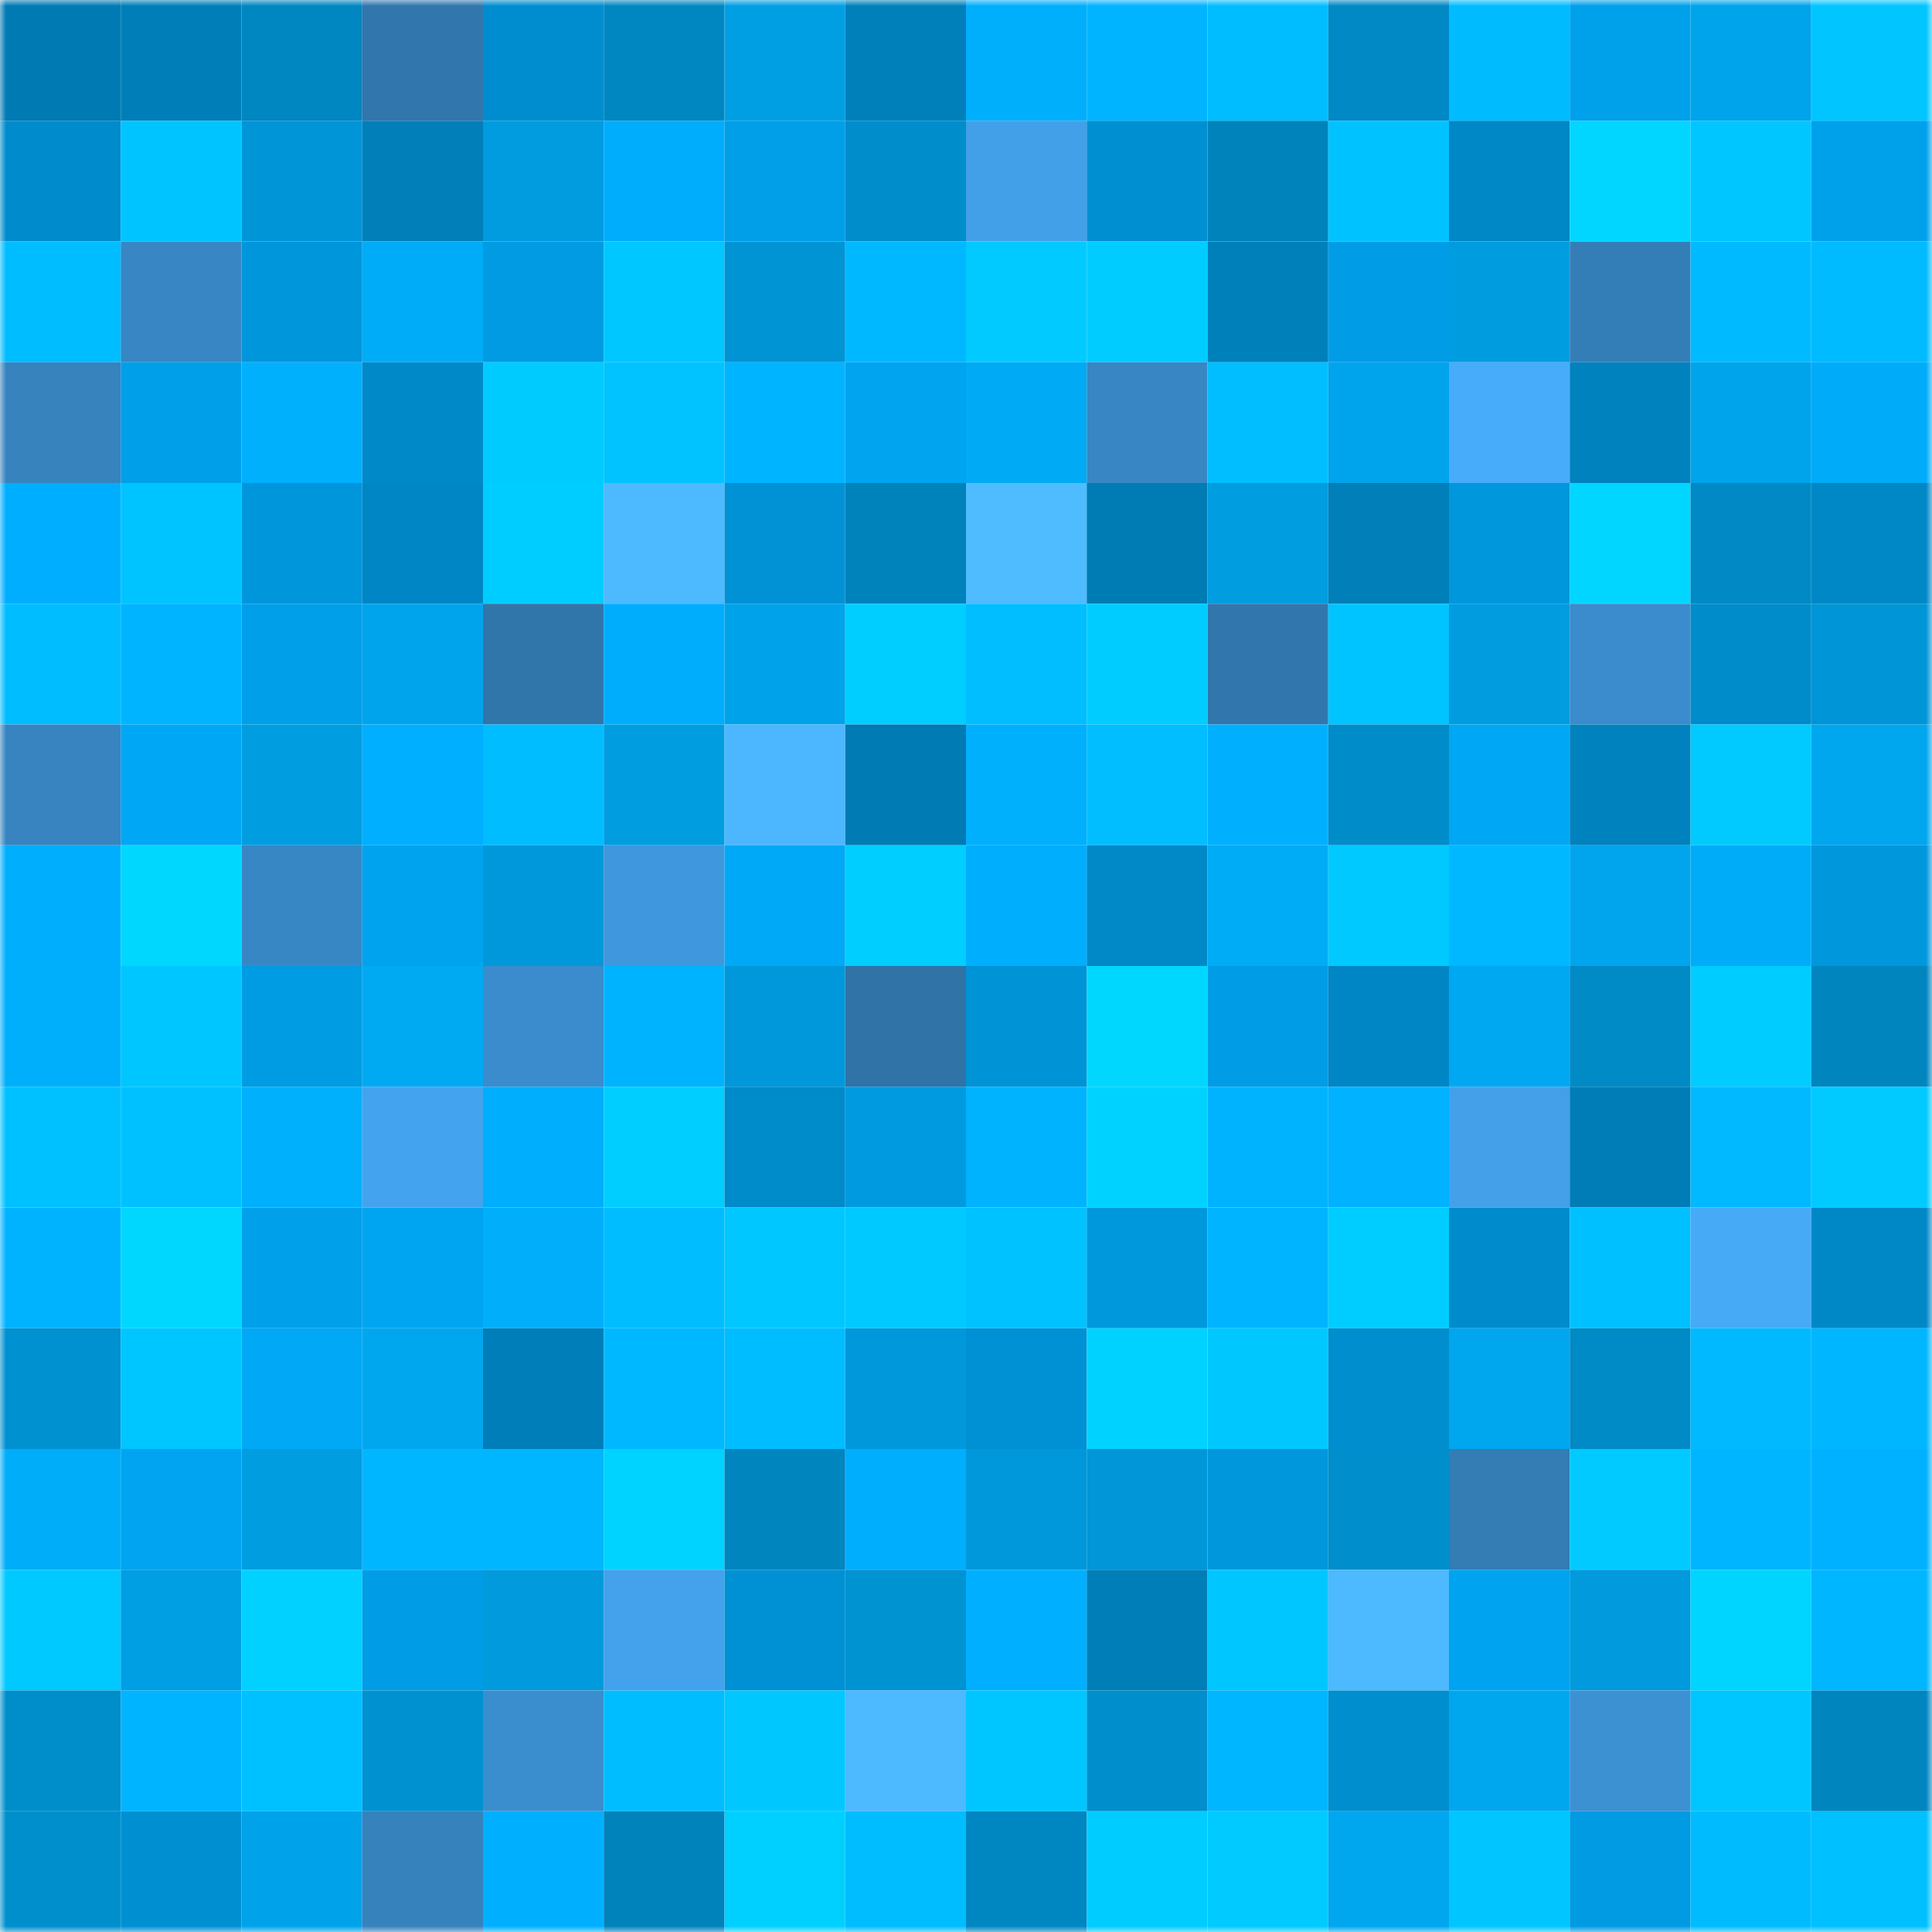 <svg viewBox="0 0 160 160" fill="none" role="img" xmlns="http://www.w3.org/2000/svg" width="240" height="240" name="ens%2Cmbaqerr.eth"><mask id="1419271369" mask-type="alpha" maskUnits="userSpaceOnUse" x="0" y="0" width="160" height="160"><rect width="160" height="160" fill="#FFFFFF"></rect></mask><g mask="url(#1419271369)"><rect x="0" y="0" width="10" height="10" fill="#007ab3"></rect><rect x="10" y="0" width="10" height="10" fill="#007eb8"></rect><rect x="20" y="0" width="10" height="10" fill="#0086c0"></rect><rect x="30" y="0" width="10" height="10" fill="#3176ac"></rect><rect x="40" y="0" width="10" height="10" fill="#008dcf"></rect><rect x="50" y="0" width="10" height="10" fill="#0087c2"></rect><rect x="60" y="0" width="10" height="10" fill="#009fe3"></rect><rect x="70" y="0" width="10" height="10" fill="#0080bb"></rect><rect x="80" y="0" width="10" height="10" fill="#00affb"></rect><rect x="90" y="0" width="10" height="10" fill="#00b4ff"></rect><rect x="100" y="0" width="10" height="10" fill="#00bdff"></rect><rect x="110" y="0" width="10" height="10" fill="#0089c5"></rect><rect x="120" y="0" width="10" height="10" fill="#00bcff"></rect><rect x="130" y="0" width="10" height="10" fill="#00a1eb"></rect><rect x="140" y="0" width="10" height="10" fill="#00a4eb"></rect><rect x="150" y="0" width="10" height="10" fill="#00c5ff"></rect><rect x="0" y="10" width="10" height="10" fill="#008ccc"></rect><rect x="10" y="10" width="10" height="10" fill="#00c4ff"></rect><rect x="20" y="10" width="10" height="10" fill="#0095d6"></rect><rect x="30" y="10" width="10" height="10" fill="#007fb9"></rect><rect x="40" y="10" width="10" height="10" fill="#009cdf"></rect><rect x="50" y="10" width="10" height="10" fill="#00adfd"></rect><rect x="60" y="10" width="10" height="10" fill="#009fe8"></rect><rect x="70" y="10" width="10" height="10" fill="#008dcb"></rect><rect x="80" y="10" width="10" height="10" fill="#42a0e8"></rect><rect x="90" y="10" width="10" height="10" fill="#0090d2"></rect><rect x="100" y="10" width="10" height="10" fill="#0083bb"></rect><rect x="110" y="10" width="10" height="10" fill="#00c2ff"></rect><rect x="120" y="10" width="10" height="10" fill="#0087c5"></rect><rect x="130" y="10" width="10" height="10" fill="#00d6ff"></rect><rect x="140" y="10" width="10" height="10" fill="#00c6ff"></rect><rect x="150" y="10" width="10" height="10" fill="#00a1eb"></rect><rect x="0" y="20" width="10" height="10" fill="#00bdff"></rect><rect x="10" y="20" width="10" height="10" fill="#3886c3"></rect><rect x="20" y="20" width="10" height="10" fill="#0096db"></rect><rect x="30" y="20" width="10" height="10" fill="#00acf7"></rect><rect x="40" y="20" width="10" height="10" fill="#009be3"></rect><rect x="50" y="20" width="10" height="10" fill="#00c7ff"></rect><rect x="60" y="20" width="10" height="10" fill="#0094d4"></rect><rect x="70" y="20" width="10" height="10" fill="#00b8ff"></rect><rect x="80" y="20" width="10" height="10" fill="#00caff"></rect><rect x="90" y="20" width="10" height="10" fill="#00ccff"></rect><rect x="100" y="20" width="10" height="10" fill="#0080bb"></rect><rect x="110" y="20" width="10" height="10" fill="#009de6"></rect><rect x="120" y="20" width="10" height="10" fill="#009ce0"></rect><rect x="130" y="20" width="10" height="10" fill="#347eb7"></rect><rect x="140" y="20" width="10" height="10" fill="#00baff"></rect><rect x="150" y="20" width="10" height="10" fill="#00bbff"></rect><rect x="0" y="30" width="10" height="10" fill="#3683be"></rect><rect x="10" y="30" width="10" height="10" fill="#009fe9"></rect><rect x="20" y="30" width="10" height="10" fill="#00b0fc"></rect><rect x="30" y="30" width="10" height="10" fill="#0089c8"></rect><rect x="40" y="30" width="10" height="10" fill="#00cbff"></rect><rect x="50" y="30" width="10" height="10" fill="#00c3ff"></rect><rect x="60" y="30" width="10" height="10" fill="#00b4ff"></rect><rect x="70" y="30" width="10" height="10" fill="#00a4ef"></rect><rect x="80" y="30" width="10" height="10" fill="#00aaf4"></rect><rect x="90" y="30" width="10" height="10" fill="#3886c3"></rect><rect x="100" y="30" width="10" height="10" fill="#00beff"></rect><rect x="110" y="30" width="10" height="10" fill="#00a4ec"></rect><rect x="120" y="30" width="10" height="10" fill="#47acfa"></rect><rect x="130" y="30" width="10" height="10" fill="#0082be"></rect><rect x="140" y="30" width="10" height="10" fill="#00a4eb"></rect><rect x="150" y="30" width="10" height="10" fill="#00abfa"></rect><rect x="0" y="40" width="10" height="10" fill="#00aeff"></rect><rect x="10" y="40" width="10" height="10" fill="#00c4ff"></rect><rect x="20" y="40" width="10" height="10" fill="#0096db"></rect><rect x="30" y="40" width="10" height="10" fill="#0086c4"></rect><rect x="40" y="40" width="10" height="10" fill="#00cdff"></rect><rect x="50" y="40" width="10" height="10" fill="#4dbaff"></rect><rect x="60" y="40" width="10" height="10" fill="#0092d5"></rect><rect x="70" y="40" width="10" height="10" fill="#0082bb"></rect><rect x="80" y="40" width="10" height="10" fill="#4ebcff"></rect><rect x="90" y="40" width="10" height="10" fill="#007cb4"></rect><rect x="100" y="40" width="10" height="10" fill="#009de0"></rect><rect x="110" y="40" width="10" height="10" fill="#007fb9"></rect><rect x="120" y="40" width="10" height="10" fill="#0097dd"></rect><rect x="130" y="40" width="10" height="10" fill="#00d6ff"></rect><rect x="140" y="40" width="10" height="10" fill="#0089c4"></rect><rect x="150" y="40" width="10" height="10" fill="#0088c6"></rect><rect x="0" y="50" width="10" height="10" fill="#00bdff"></rect><rect x="10" y="50" width="10" height="10" fill="#00b4ff"></rect><rect x="20" y="50" width="10" height="10" fill="#009fe9"></rect><rect x="30" y="50" width="10" height="10" fill="#00a4ec"></rect><rect x="40" y="50" width="10" height="10" fill="#3176ab"></rect><rect x="50" y="50" width="10" height="10" fill="#00adfd"></rect><rect x="60" y="50" width="10" height="10" fill="#00a3e9"></rect><rect x="70" y="50" width="10" height="10" fill="#00ceff"></rect><rect x="80" y="50" width="10" height="10" fill="#00beff"></rect><rect x="90" y="50" width="10" height="10" fill="#00ccff"></rect><rect x="100" y="50" width="10" height="10" fill="#3177ad"></rect><rect x="110" y="50" width="10" height="10" fill="#00c4ff"></rect><rect x="120" y="50" width="10" height="10" fill="#009cdf"></rect><rect x="130" y="50" width="10" height="10" fill="#3a8ccc"></rect><rect x="140" y="50" width="10" height="10" fill="#008bca"></rect><rect x="150" y="50" width="10" height="10" fill="#0095d6"></rect><rect x="0" y="60" width="10" height="10" fill="#3784c1"></rect><rect x="10" y="60" width="10" height="10" fill="#00a7f4"></rect><rect x="20" y="60" width="10" height="10" fill="#009de0"></rect><rect x="30" y="60" width="10" height="10" fill="#00afff"></rect><rect x="40" y="60" width="10" height="10" fill="#00bdff"></rect><rect x="50" y="60" width="10" height="10" fill="#009de1"></rect><rect x="60" y="60" width="10" height="10" fill="#4cb7ff"></rect><rect x="70" y="60" width="10" height="10" fill="#007bb3"></rect><rect x="80" y="60" width="10" height="10" fill="#00b0fd"></rect><rect x="90" y="60" width="10" height="10" fill="#00beff"></rect><rect x="100" y="60" width="10" height="10" fill="#00b0ff"></rect><rect x="110" y="60" width="10" height="10" fill="#008cc9"></rect><rect x="120" y="60" width="10" height="10" fill="#00a7f4"></rect><rect x="130" y="60" width="10" height="10" fill="#0082be"></rect><rect x="140" y="60" width="10" height="10" fill="#00caff"></rect><rect x="150" y="60" width="10" height="10" fill="#00a6ee"></rect><rect x="0" y="70" width="10" height="10" fill="#00aefe"></rect><rect x="10" y="70" width="10" height="10" fill="#00d7ff"></rect><rect x="20" y="70" width="10" height="10" fill="#3887c5"></rect><rect x="30" y="70" width="10" height="10" fill="#00a3ed"></rect><rect x="40" y="70" width="10" height="10" fill="#0098db"></rect><rect x="50" y="70" width="10" height="10" fill="#3f98dd"></rect><rect x="60" y="70" width="10" height="10" fill="#00a9f7"></rect><rect x="70" y="70" width="10" height="10" fill="#00ceff"></rect><rect x="80" y="70" width="10" height="10" fill="#00aefe"></rect><rect x="90" y="70" width="10" height="10" fill="#0088c7"></rect><rect x="100" y="70" width="10" height="10" fill="#00acf6"></rect><rect x="110" y="70" width="10" height="10" fill="#00c9ff"></rect><rect x="120" y="70" width="10" height="10" fill="#00b8ff"></rect><rect x="130" y="70" width="10" height="10" fill="#00a5ed"></rect><rect x="140" y="70" width="10" height="10" fill="#00acf7"></rect><rect x="150" y="70" width="10" height="10" fill="#0097dd"></rect><rect x="0" y="80" width="10" height="10" fill="#00affb"></rect><rect x="10" y="80" width="10" height="10" fill="#00c6ff"></rect><rect x="20" y="80" width="10" height="10" fill="#009ce3"></rect><rect x="30" y="80" width="10" height="10" fill="#00aaf3"></rect><rect x="40" y="80" width="10" height="10" fill="#3a8ccc"></rect><rect x="50" y="80" width="10" height="10" fill="#00b3ff"></rect><rect x="60" y="80" width="10" height="10" fill="#0098da"></rect><rect x="70" y="80" width="10" height="10" fill="#2f73a7"></rect><rect x="80" y="80" width="10" height="10" fill="#0093d6"></rect><rect x="90" y="80" width="10" height="10" fill="#00d7ff"></rect><rect x="100" y="80" width="10" height="10" fill="#009de6"></rect><rect x="110" y="80" width="10" height="10" fill="#0086c4"></rect><rect x="120" y="80" width="10" height="10" fill="#00a8f1"></rect><rect x="130" y="80" width="10" height="10" fill="#008ac6"></rect><rect x="140" y="80" width="10" height="10" fill="#00ccff"></rect><rect x="150" y="80" width="10" height="10" fill="#0085bf"></rect><rect x="0" y="90" width="10" height="10" fill="#00c1ff"></rect><rect x="10" y="90" width="10" height="10" fill="#00c1ff"></rect><rect x="20" y="90" width="10" height="10" fill="#00b0fc"></rect><rect x="30" y="90" width="10" height="10" fill="#44a3ee"></rect><rect x="40" y="90" width="10" height="10" fill="#00aefe"></rect><rect x="50" y="90" width="10" height="10" fill="#00ceff"></rect><rect x="60" y="90" width="10" height="10" fill="#008bcb"></rect><rect x="70" y="90" width="10" height="10" fill="#009ae0"></rect><rect x="80" y="90" width="10" height="10" fill="#00b3ff"></rect><rect x="90" y="90" width="10" height="10" fill="#00d2ff"></rect><rect x="100" y="90" width="10" height="10" fill="#00b3ff"></rect><rect x="110" y="90" width="10" height="10" fill="#00b2ff"></rect><rect x="120" y="90" width="10" height="10" fill="#43a0e9"></rect><rect x="130" y="90" width="10" height="10" fill="#007db6"></rect><rect x="140" y="90" width="10" height="10" fill="#00b9ff"></rect><rect x="150" y="90" width="10" height="10" fill="#00caff"></rect><rect x="0" y="100" width="10" height="10" fill="#00b3ff"></rect><rect x="10" y="100" width="10" height="10" fill="#00d7ff"></rect><rect x="20" y="100" width="10" height="10" fill="#00a0ea"></rect><rect x="30" y="100" width="10" height="10" fill="#00a5f1"></rect><rect x="40" y="100" width="10" height="10" fill="#00aefa"></rect><rect x="50" y="100" width="10" height="10" fill="#00bdff"></rect><rect x="60" y="100" width="10" height="10" fill="#00c7ff"></rect><rect x="70" y="100" width="10" height="10" fill="#00c9ff"></rect><rect x="80" y="100" width="10" height="10" fill="#00c2ff"></rect><rect x="90" y="100" width="10" height="10" fill="#0098dd"></rect><rect x="100" y="100" width="10" height="10" fill="#00b4ff"></rect><rect x="110" y="100" width="10" height="10" fill="#00cdff"></rect><rect x="120" y="100" width="10" height="10" fill="#008ccc"></rect><rect x="130" y="100" width="10" height="10" fill="#00c0ff"></rect><rect x="140" y="100" width="10" height="10" fill="#46aaf7"></rect><rect x="150" y="100" width="10" height="10" fill="#0088c6"></rect><rect x="0" y="110" width="10" height="10" fill="#0091d0"></rect><rect x="10" y="110" width="10" height="10" fill="#00c6ff"></rect><rect x="20" y="110" width="10" height="10" fill="#00a8f5"></rect><rect x="30" y="110" width="10" height="10" fill="#00a7ef"></rect><rect x="40" y="110" width="10" height="10" fill="#007eb9"></rect><rect x="50" y="110" width="10" height="10" fill="#00b8ff"></rect><rect x="60" y="110" width="10" height="10" fill="#00bdff"></rect><rect x="70" y="110" width="10" height="10" fill="#0098da"></rect><rect x="80" y="110" width="10" height="10" fill="#0091d4"></rect><rect x="90" y="110" width="10" height="10" fill="#00d2ff"></rect><rect x="100" y="110" width="10" height="10" fill="#00c8ff"></rect><rect x="110" y="110" width="10" height="10" fill="#008ecf"></rect><rect x="120" y="110" width="10" height="10" fill="#00a6ee"></rect><rect x="130" y="110" width="10" height="10" fill="#008ac6"></rect><rect x="140" y="110" width="10" height="10" fill="#00b9ff"></rect><rect x="150" y="110" width="10" height="10" fill="#00b6ff"></rect><rect x="0" y="120" width="10" height="10" fill="#00adf8"></rect><rect x="10" y="120" width="10" height="10" fill="#00a4f0"></rect><rect x="20" y="120" width="10" height="10" fill="#009de0"></rect><rect x="30" y="120" width="10" height="10" fill="#00b7ff"></rect><rect x="40" y="120" width="10" height="10" fill="#00b6ff"></rect><rect x="50" y="120" width="10" height="10" fill="#00d3ff"></rect><rect x="60" y="120" width="10" height="10" fill="#0085be"></rect><rect x="70" y="120" width="10" height="10" fill="#00aefe"></rect><rect x="80" y="120" width="10" height="10" fill="#0098da"></rect><rect x="90" y="120" width="10" height="10" fill="#0096d7"></rect><rect x="100" y="120" width="10" height="10" fill="#0097dc"></rect><rect x="110" y="120" width="10" height="10" fill="#008fcc"></rect><rect x="120" y="120" width="10" height="10" fill="#337cb4"></rect><rect x="130" y="120" width="10" height="10" fill="#00caff"></rect><rect x="140" y="120" width="10" height="10" fill="#00b5ff"></rect><rect x="150" y="120" width="10" height="10" fill="#00b1ff"></rect><rect x="0" y="130" width="10" height="10" fill="#00c9ff"></rect><rect x="10" y="130" width="10" height="10" fill="#009ee3"></rect><rect x="20" y="130" width="10" height="10" fill="#00d1ff"></rect><rect x="30" y="130" width="10" height="10" fill="#009de6"></rect><rect x="40" y="130" width="10" height="10" fill="#009add"></rect><rect x="50" y="130" width="10" height="10" fill="#43a2eb"></rect><rect x="60" y="130" width="10" height="10" fill="#0091d4"></rect><rect x="70" y="130" width="10" height="10" fill="#0093d2"></rect><rect x="80" y="130" width="10" height="10" fill="#00afff"></rect><rect x="90" y="130" width="10" height="10" fill="#007eb8"></rect><rect x="100" y="130" width="10" height="10" fill="#00c6ff"></rect><rect x="110" y="130" width="10" height="10" fill="#4db9ff"></rect><rect x="120" y="130" width="10" height="10" fill="#00a3ef"></rect><rect x="130" y="130" width="10" height="10" fill="#009add"></rect><rect x="140" y="130" width="10" height="10" fill="#00d5ff"></rect><rect x="150" y="130" width="10" height="10" fill="#00b6ff"></rect><rect x="0" y="140" width="10" height="10" fill="#008ecb"></rect><rect x="10" y="140" width="10" height="10" fill="#00b4ff"></rect><rect x="20" y="140" width="10" height="10" fill="#00c1ff"></rect><rect x="30" y="140" width="10" height="10" fill="#0091d0"></rect><rect x="40" y="140" width="10" height="10" fill="#3b8ece"></rect><rect x="50" y="140" width="10" height="10" fill="#00bdff"></rect><rect x="60" y="140" width="10" height="10" fill="#00c8ff"></rect><rect x="70" y="140" width="10" height="10" fill="#4dbaff"></rect><rect x="80" y="140" width="10" height="10" fill="#00c6ff"></rect><rect x="90" y="140" width="10" height="10" fill="#008ecc"></rect><rect x="100" y="140" width="10" height="10" fill="#00b6ff"></rect><rect x="110" y="140" width="10" height="10" fill="#008ecf"></rect><rect x="120" y="140" width="10" height="10" fill="#00a7ef"></rect><rect x="130" y="140" width="10" height="10" fill="#3c91d3"></rect><rect x="140" y="140" width="10" height="10" fill="#00c6ff"></rect><rect x="150" y="140" width="10" height="10" fill="#0085bf"></rect><rect x="0" y="150" width="10" height="10" fill="#008fcd"></rect><rect x="10" y="150" width="10" height="10" fill="#0090d2"></rect><rect x="20" y="150" width="10" height="10" fill="#00a3ea"></rect><rect x="30" y="150" width="10" height="10" fill="#3682bd"></rect><rect x="40" y="150" width="10" height="10" fill="#00b0ff"></rect><rect x="50" y="150" width="10" height="10" fill="#0082ba"></rect><rect x="60" y="150" width="10" height="10" fill="#00d0ff"></rect><rect x="70" y="150" width="10" height="10" fill="#00bdff"></rect><rect x="80" y="150" width="10" height="10" fill="#0086c0"></rect><rect x="90" y="150" width="10" height="10" fill="#00ccff"></rect><rect x="100" y="150" width="10" height="10" fill="#00caff"></rect><rect x="110" y="150" width="10" height="10" fill="#00a7ef"></rect><rect x="120" y="150" width="10" height="10" fill="#00c5ff"></rect><rect x="130" y="150" width="10" height="10" fill="#009be3"></rect><rect x="140" y="150" width="10" height="10" fill="#00bcff"></rect><rect x="150" y="150" width="10" height="10" fill="#00c0ff"></rect></g></svg>